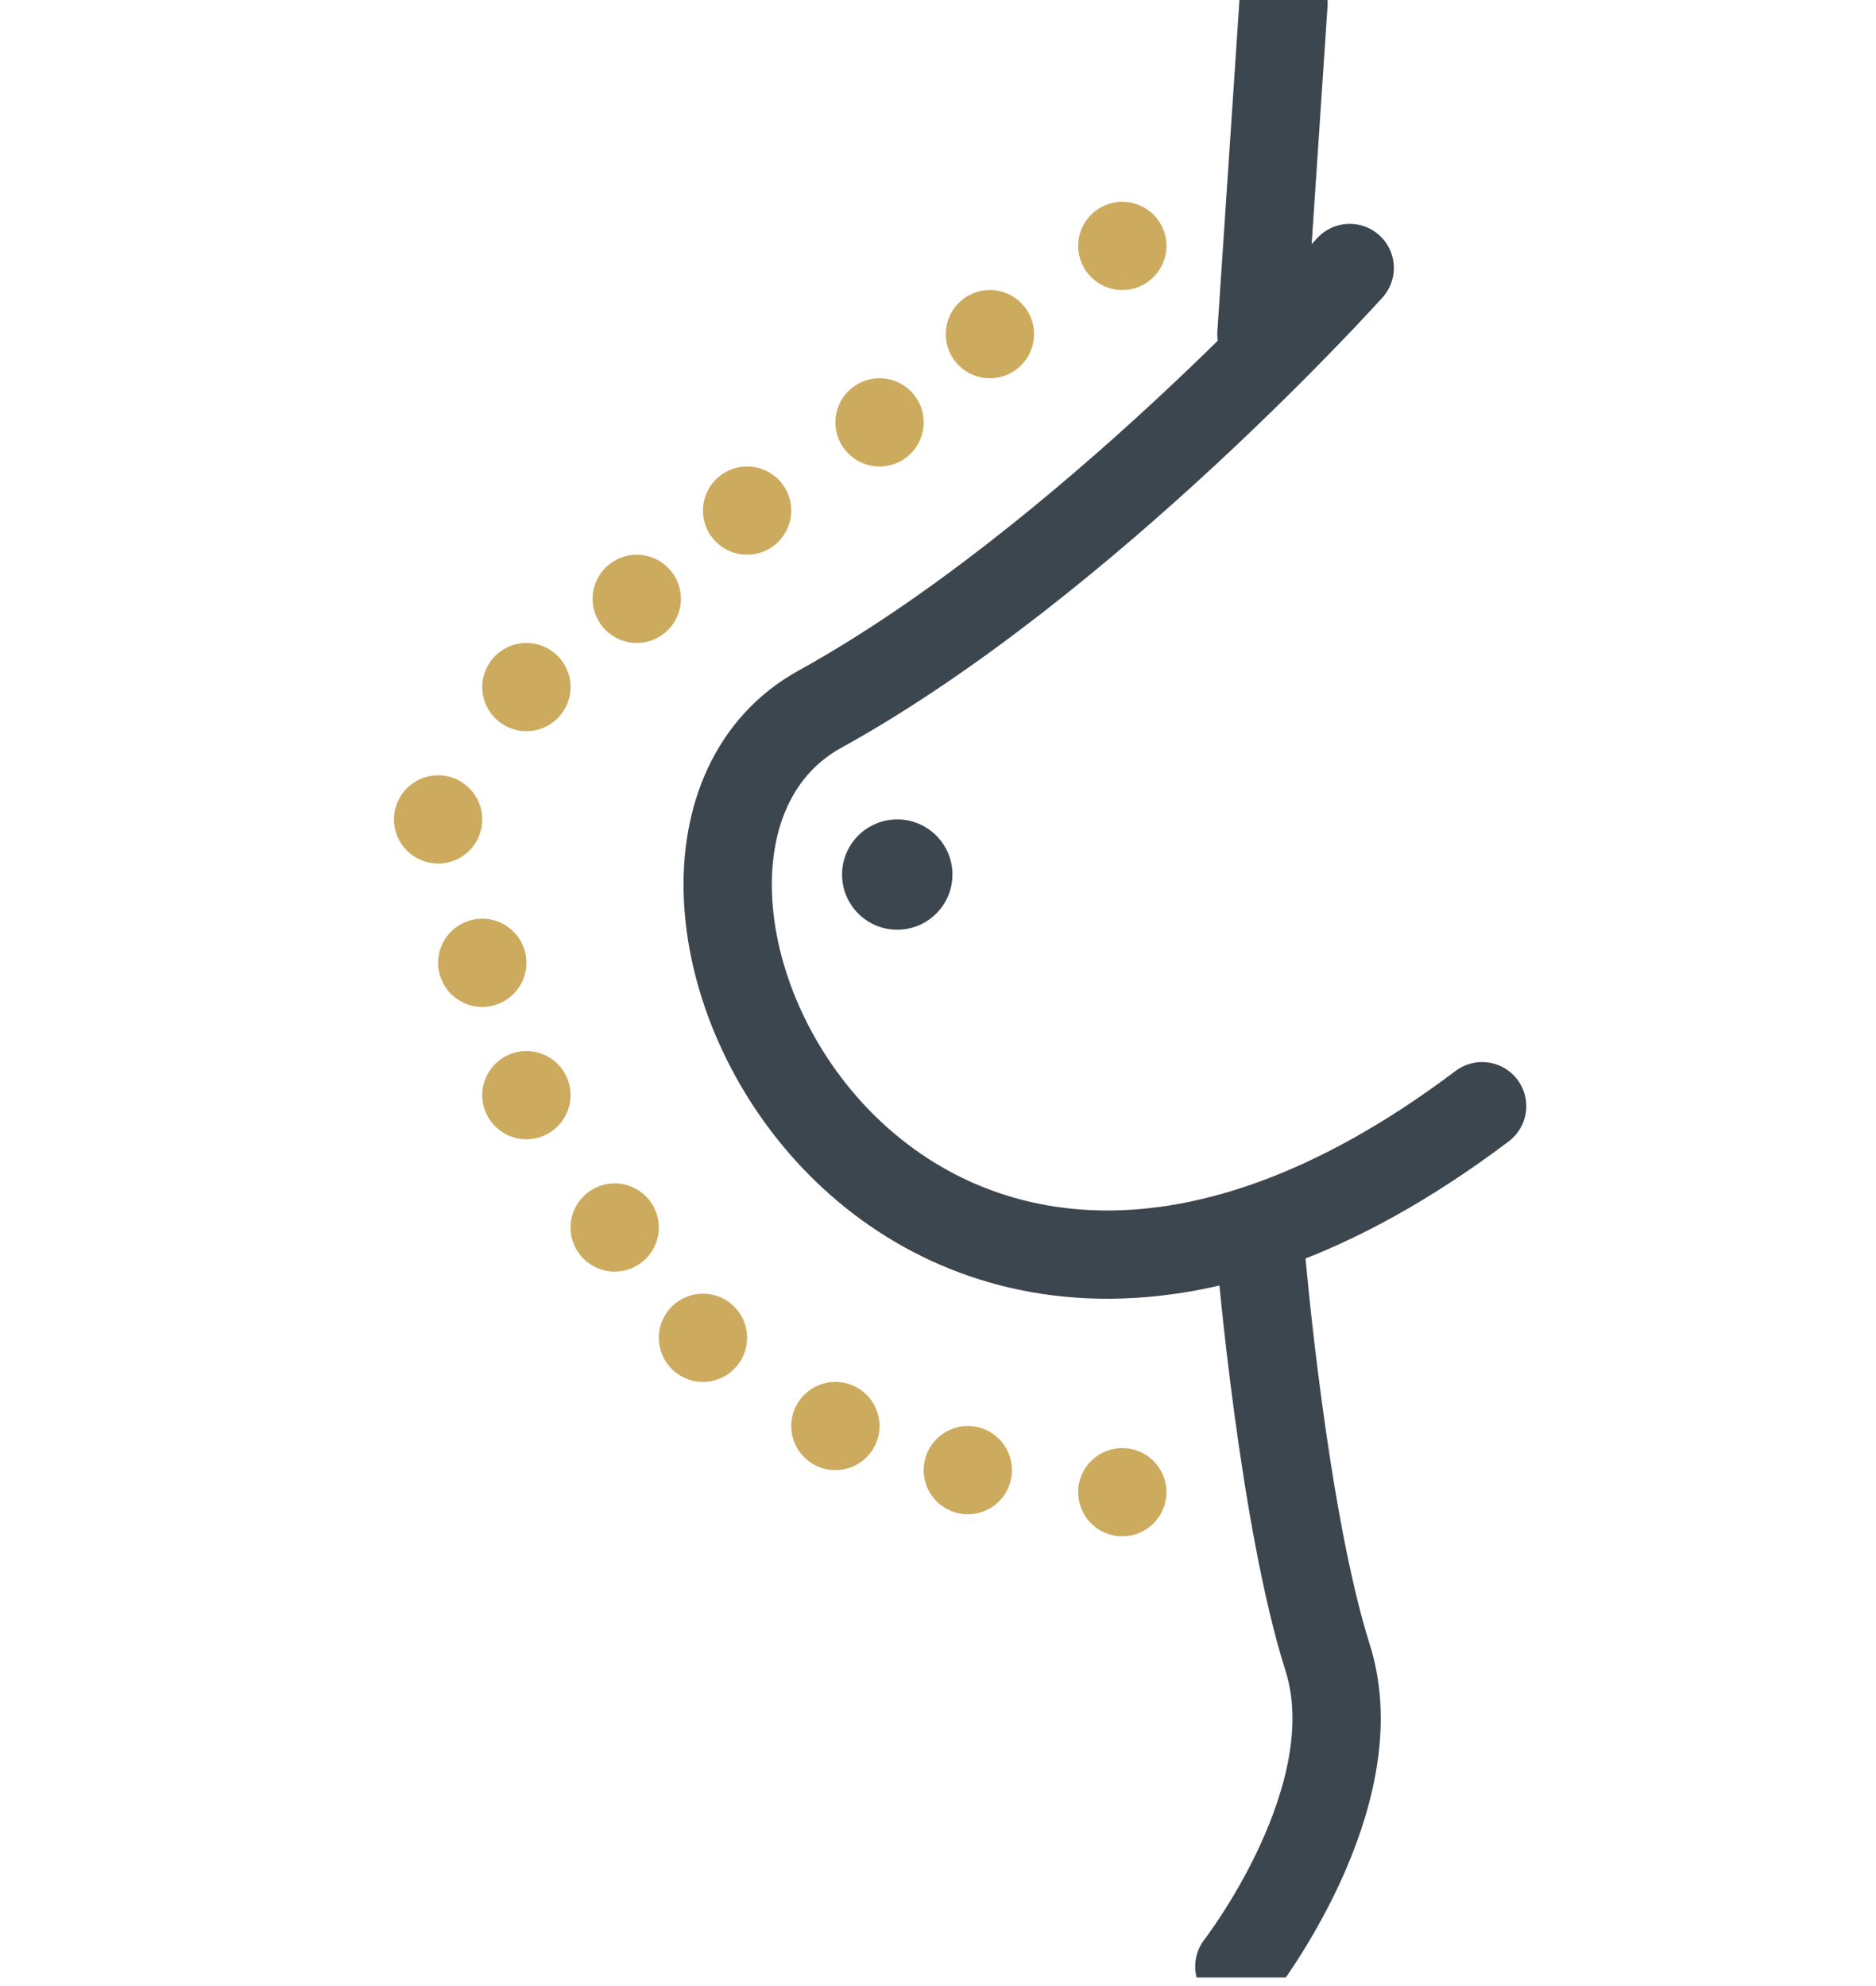 <?xml version="1.0" encoding="UTF-8" standalone="no"?>
<!DOCTYPE svg PUBLIC "-//W3C//DTD SVG 1.1//EN" "http://www.w3.org/Graphics/SVG/1.1/DTD/svg11.dtd">
<svg width="100%" height="100%" viewBox="0 0 85 90" version="1.1" xmlns="http://www.w3.org/2000/svg" xmlns:xlink="http://www.w3.org/1999/xlink" xml:space="preserve" xmlns:serif="http://www.serif.com/" style="fill-rule:evenodd;clip-rule:evenodd;stroke-linecap:round;stroke-miterlimit:1.5;">
    <g transform="matrix(1,0,0,1,-356.5,-1555)">
        <g transform="matrix(0.5,0,0,0.588,196.5,675.588)">
            <rect x="320" y="1495" width="170" height="153" style="fill:none;"/>
            <clipPath id="_clip1">
                <rect x="320" y="1495" width="170" height="153"/>
            </clipPath>
            <g clip-path="url(#_clip1)">
                <g transform="matrix(2,0,0,1.7,-2080.12,-926.65)">
                    <g transform="matrix(1,0,0,1,733.214,100)">
                        <path d="M524,1382C524,1382 525.005,1393.71 527,1400C528.995,1406.29 523,1414 523,1414" style="fill:none;stroke:rgb(60,70,78);stroke-width:4px;"/>
                    </g>
                    <g transform="matrix(1,0,0,1,733.214,100)">
                        <path d="M528,1337C528,1337 516.005,1350.37 504,1357C491.995,1363.63 507.005,1395.37 534,1375" style="fill:none;stroke:rgb(60,70,78);stroke-width:4px;"/>
                    </g>
                    <g transform="matrix(1,0,0,1,733.214,100)">
                        <path d="M525,1325L524,1340" style="fill:none;stroke:rgb(60,70,78);stroke-width:4px;"/>
                    </g>
                    <g transform="matrix(1.25,0,0,1.25,574.464,-238)">
                        <circle cx="533" cy="1362" r="2" style="fill:rgb(60,70,78);"/>
                    </g>
                    <g transform="matrix(1,0,0,1,731.214,122)">
                        <circle cx="519.697" cy="1314" r="2" style="fill:rgb(204,171,94);"/>
                    </g>
                    <g transform="matrix(1,0,0,1,725.214,126)">
                        <circle cx="519.697" cy="1314" r="2" style="fill:rgb(204,171,94);"/>
                    </g>
                    <g transform="matrix(1,0,0,1,720.214,130)">
                        <circle cx="519.697" cy="1314" r="2" style="fill:rgb(204,171,94);"/>
                    </g>
                    <g transform="matrix(1,0,0,1,714.214,134)">
                        <circle cx="519.697" cy="1314" r="2" style="fill:rgb(204,171,94);"/>
                    </g>
                    <g transform="matrix(1,0,0,1,709.214,138)">
                        <circle cx="519.697" cy="1314" r="2" style="fill:rgb(204,171,94);"/>
                    </g>
                    <g transform="matrix(1,0,0,1,704.214,142)">
                        <circle cx="519.697" cy="1314" r="2" style="fill:rgb(204,171,94);"/>
                    </g>
                    <g transform="matrix(1,0,0,1,700.214,148)">
                        <circle cx="519.697" cy="1314" r="2" style="fill:rgb(204,171,94);"/>
                    </g>
                    <g transform="matrix(1,0,0,1,702.214,154.5)">
                        <circle cx="519.697" cy="1314" r="2" style="fill:rgb(204,171,94);"/>
                    </g>
                    <g transform="matrix(1,0,0,1,704.214,160.5)">
                        <circle cx="519.697" cy="1314" r="2" style="fill:rgb(204,171,94);"/>
                    </g>
                    <g transform="matrix(1,0,0,1,708.214,166.5)">
                        <circle cx="519.697" cy="1314" r="2" style="fill:rgb(204,171,94);"/>
                    </g>
                    <g transform="matrix(1,0,0,1,712.214,171.5)">
                        <circle cx="519.697" cy="1314" r="2" style="fill:rgb(204,171,94);"/>
                    </g>
                    <g transform="matrix(1,0,0,1,718.214,175.5)">
                        <circle cx="519.697" cy="1314" r="2" style="fill:rgb(204,171,94);"/>
                    </g>
                    <g transform="matrix(1,0,0,1,724.214,177.5)">
                        <circle cx="519.697" cy="1314" r="2" style="fill:rgb(204,171,94);"/>
                    </g>
                    <g transform="matrix(1,0,0,1,731.214,178.5)">
                        <circle cx="519.697" cy="1314" r="2" style="fill:rgb(204,171,94);"/>
                    </g>
                </g>
            </g>
        </g>
    </g>
</svg>
